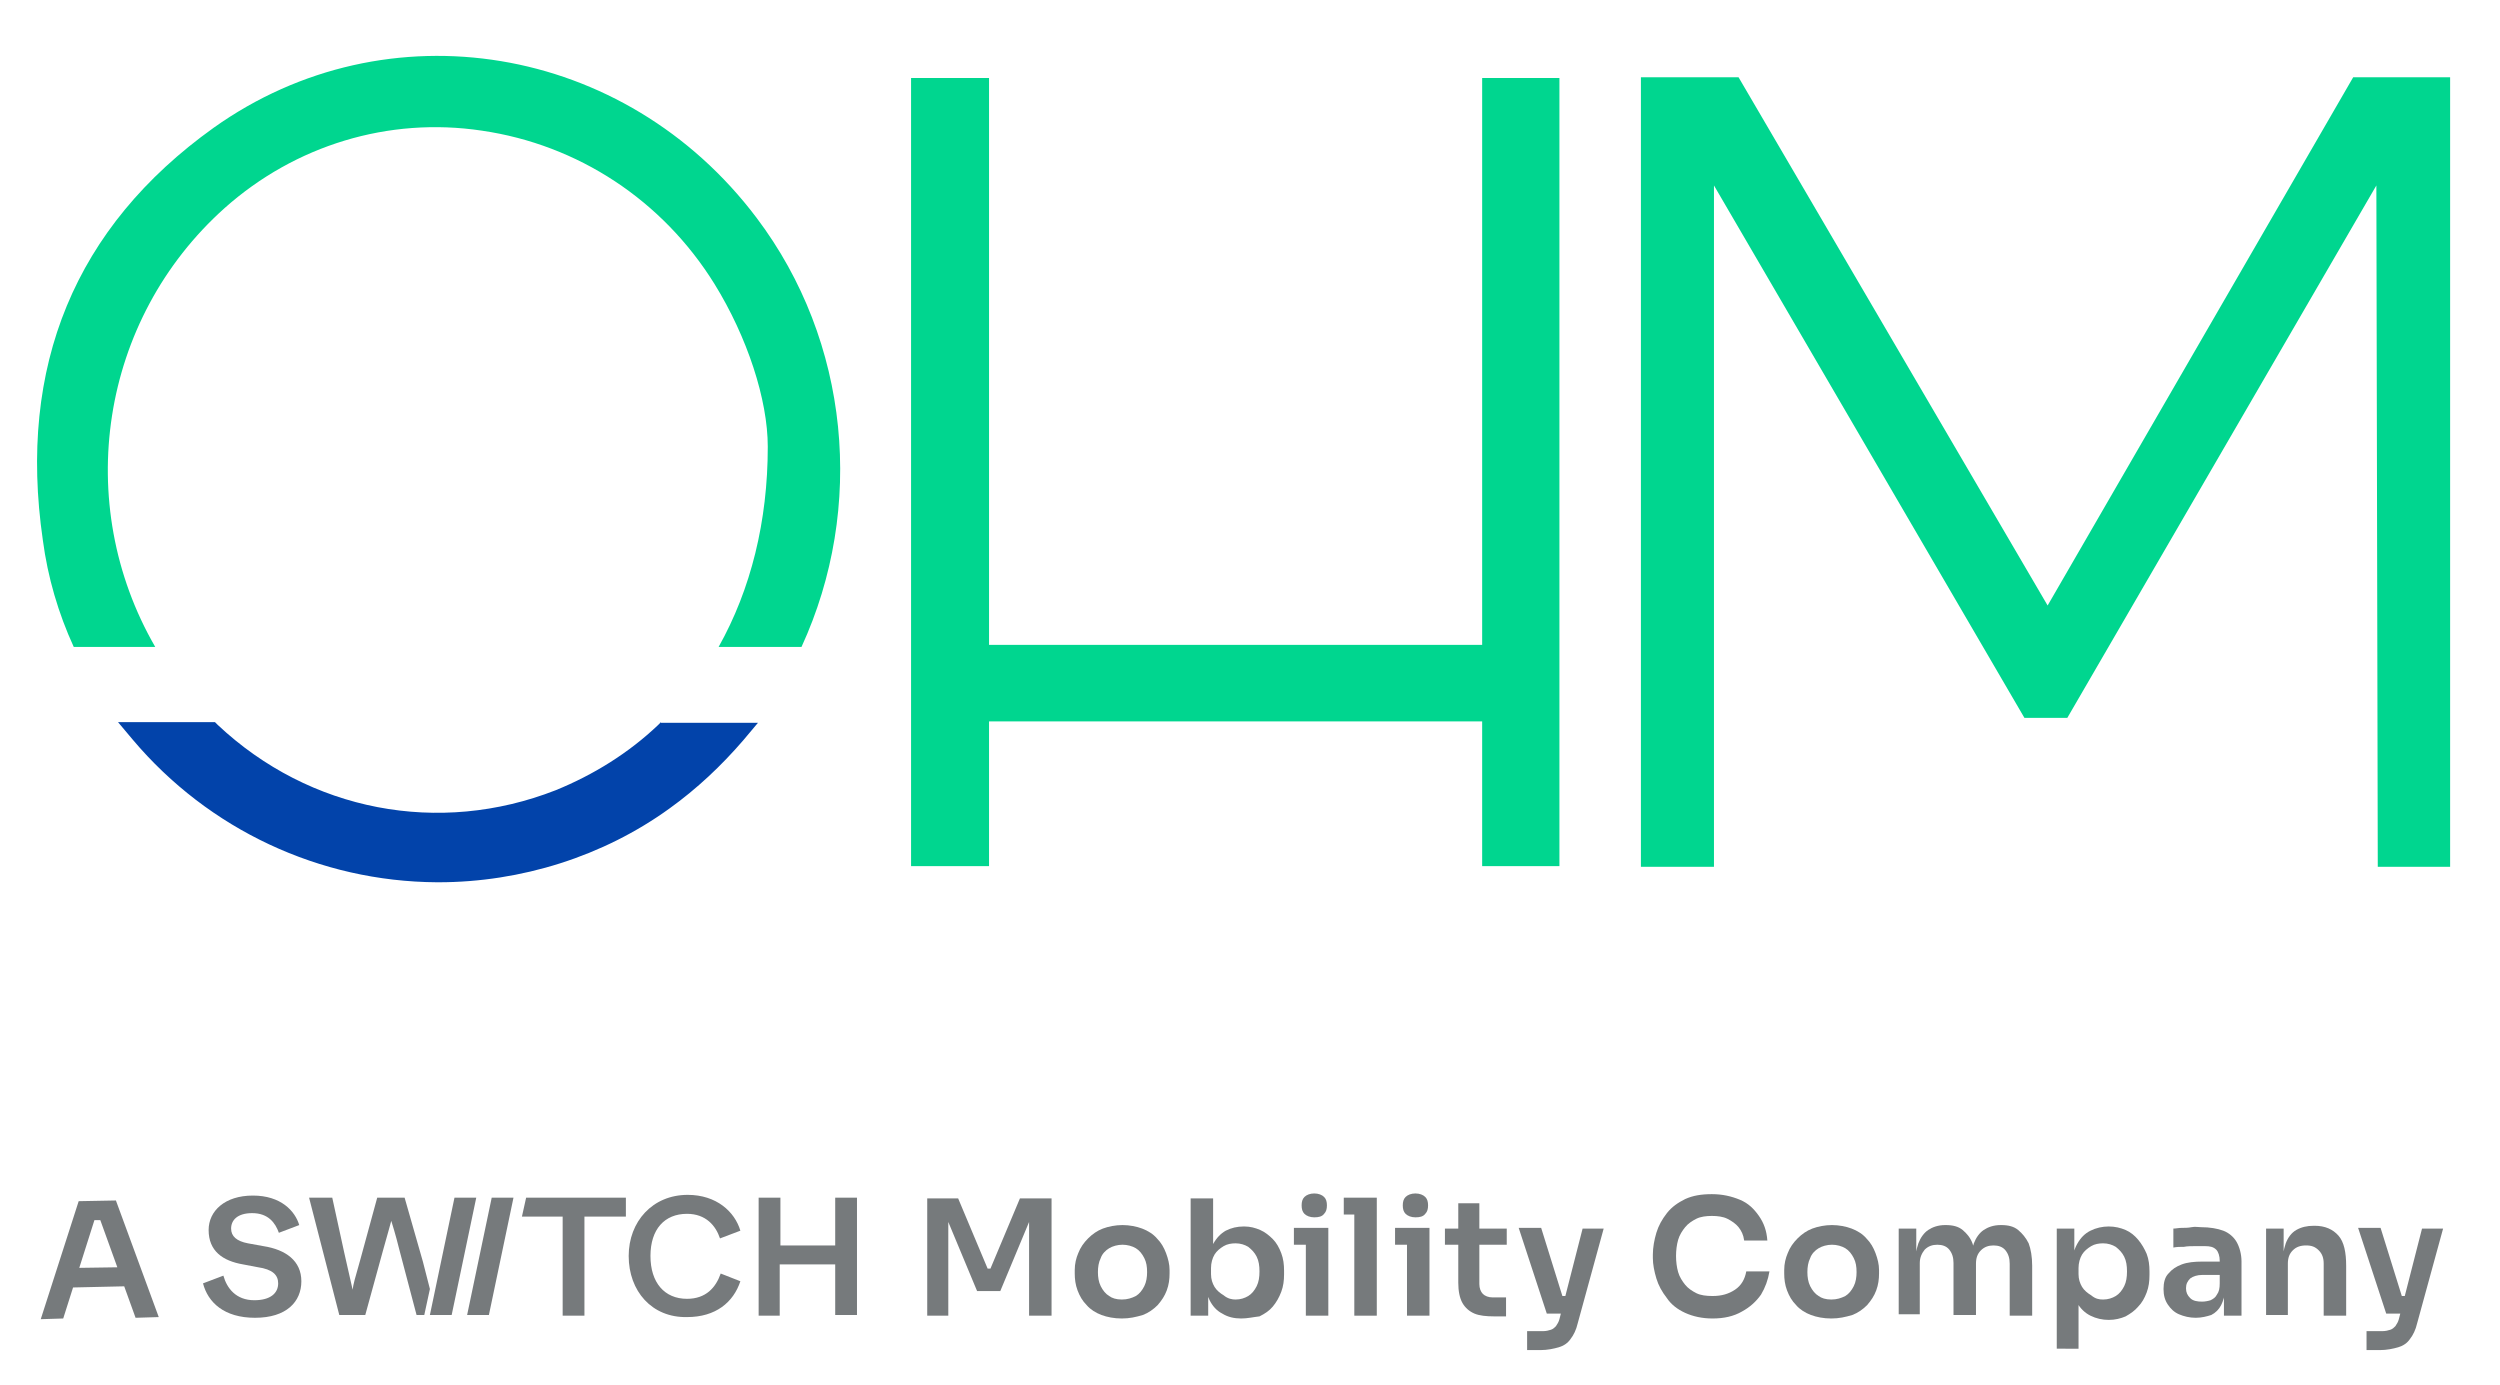 <?xml version="1.0" encoding="utf-8"?>
<!-- Generator: Adobe Illustrator 25.2.3, SVG Export Plug-In . SVG Version: 6.00 Build 0)  -->
<svg version="1.0" id="Layer_1" xmlns="http://www.w3.org/2000/svg" xmlns:xlink="http://www.w3.org/1999/xlink" x="0px" y="0px"
	 viewBox="0 0 355.9 197.1" style="enable-background:new 0 0 355.9 197.1;" xml:space="preserve">
<style type="text/css">
	.st0{fill:#0243AA;}
	.st1{fill:#00D68F;}
	.st2{fill:#767A7C;}
</style>
<g>
	<g>
		<g>
			<g>
				<path class="st0" d="M94.1,102.8l-0.4,0.4c-4.2,4-9.2,7.1-14.6,9.3c-16.6,6.5-35,3-48.1-9.3l-0.4-0.4H16.8l2.1,2.5
					c10.8,12.8,26.6,20.2,43.3,20.3c0.1,0,0.1,0,0.2,0c11.8,0,23.5-3.7,32.9-10.5c3.9-2.8,7.4-6.1,10.5-9.7l2.1-2.5H94.1z"/>
				<path class="st1" d="M10.5,92.1h11.6c-11.8-20.4-7.9-46.6,9.9-62.5c10-8.9,23.3-13,36.6-11c13.7,2,25.7,9.9,33.1,21.8
					c4.7,7.6,7.6,16.5,7.6,23.2c0,10.6-2.4,20.3-7,28.5h11.8c9.1-19.8,6.9-43.5-6.4-61.1C89,6.2,55.1,0.6,30.4,18.2
					C10.7,32.3,2.5,52.1,6.1,76.9C6.8,82.2,8.3,87.3,10.5,92.1z"/>
			</g>
			<path class="st1" d="M129.7,11.1h11.1v80.7H211V11.1H222v112.2H211v-20.6h-70.2v20.6h-11.1V11.1z"/>
			<path class="st1" d="M233.7,11h13.8l44,75.2L335,11h13.8v112.4h-10.3l-0.2-97l-44,75.8h-6.1l-44.2-75.8v97h-10.4V11z"/>
		</g>
	</g>
	<g>
		<g>
			<g>
				<g>
					<path class="st2" d="M28.9,182.7l2.9-1.1c0.5,1.8,1.8,3.5,4.4,3.5c2.3,0,3.4-1,3.4-2.4c0-1.2-0.8-2-2.9-2.3l-2.1-0.4
						c-2.9-0.5-4.9-1.9-4.9-4.9c0-2.7,2.3-4.9,6.3-4.9s6,2.2,6.6,4.2l-2.9,1.1c-0.5-1.4-1.5-2.8-3.8-2.8c-2.1,0-3,1-3,2.2
						c0,1.1,0.8,1.8,2.4,2.1l2.2,0.4c3.2,0.5,5.4,2.1,5.4,5c0,2.9-2.1,5.2-6.6,5.2C31.9,187.6,29.6,185.4,28.9,182.7z"/>
				</g>
				<g>
					<path class="st2" d="M57.6,170.5h-3.9l-2.4,8.8c-0.8,2.8-1,3.5-1.1,4.3l-1.2-5.3l-1.7-7.8h-3.3l4.3,16.7h3.7l2.5-9.1
						c0.8-2.8,1-3.6,1.2-4.3c0.2,0.7,0.5,1.5,1.2,4.3l2.4,9.1h1.1l0.8-3.7c-0.2-0.8-0.4-1.6-1-3.9L57.6,170.5z"/>
				</g>
				<g>
					<path class="st2" d="M70,170.5h3.1l-3.5,16.7h-3.1L70,170.5z"/>
				</g>
				<g>
					<path class="st2" d="M74.9,170.5l-0.6,2.7h5.8v14.1h3.1v-14.1h5.9v-2.7H74.9z"/>
				</g>
				<g>
					<path class="st2" d="M89.5,178.8c0-4.9,3.4-8.7,8.4-8.7c4.1,0,6.7,2.4,7.5,5.1l-2.9,1.1c-0.6-1.8-2-3.5-4.7-3.5
						c-3.2,0-5.2,2.2-5.2,6c0,3.8,2,6.1,5.2,6.1c2.7,0,4.1-1.6,4.8-3.6l2.8,1.1c-1,3-3.5,5.1-7.6,5.1
						C92.8,187.6,89.5,183.8,89.5,178.8z"/>
				</g>
				<g>
					<path class="st2" d="M108,170.5h3.1v6.8h7.8v-6.8h3.1v16.7h-3.1V180H111v7.3H108V170.5z"/>
				</g>
				<g>
					<path class="st2" d="M64.7,170.5h3.1l-3.5,16.7h-3.1L64.7,170.5z"/>
				</g>
			</g>
			<g>
				<path class="st2" d="M132,187.3v-16.7h4.4l4.2,10h0.4l4.2-10h4.5v16.7h-3.2V173l0.4,0l-4.5,10.8h-3.3l-4.5-10.8l0.4,0v14.3H132z
					"/>
				<path class="st2" d="M159.7,187.7c-1.1,0-2.1-0.2-2.9-0.5s-1.6-0.8-2.1-1.4c-0.6-0.6-1-1.3-1.3-2.1c-0.3-0.8-0.4-1.6-0.4-2.4
					v-0.5c0-0.9,0.2-1.7,0.5-2.4c0.3-0.8,0.8-1.5,1.4-2.1c0.6-0.6,1.3-1.1,2.1-1.4c0.8-0.3,1.8-0.5,2.8-0.5s2,0.2,2.8,0.5
					c0.8,0.3,1.6,0.8,2.1,1.4c0.6,0.6,1,1.3,1.3,2.1c0.3,0.8,0.5,1.6,0.5,2.4v0.5c0,0.8-0.1,1.6-0.4,2.4c-0.3,0.8-0.7,1.4-1.3,2.1
					c-0.6,0.6-1.3,1.1-2.1,1.4C161.7,187.5,160.8,187.7,159.7,187.7z M159.7,185c0.8,0,1.4-0.2,2-0.5c0.5-0.3,0.9-0.8,1.2-1.4
					c0.3-0.6,0.4-1.3,0.4-2c0-0.8-0.1-1.4-0.4-2c-0.3-0.6-0.7-1.1-1.2-1.4s-1.2-0.5-1.9-0.5c-0.7,0-1.4,0.2-1.9,0.5
					c-0.5,0.3-1,0.8-1.2,1.4c-0.3,0.6-0.4,1.3-0.4,2c0,0.7,0.1,1.4,0.4,2c0.3,0.6,0.7,1.1,1.2,1.4C158.3,184.8,158.9,185,159.7,185z
					"/>
				<path class="st2" d="M176.7,187.7c-1,0-1.9-0.2-2.7-0.7c-0.8-0.4-1.4-1.1-1.8-1.9c-0.4-0.8-0.7-1.9-0.7-3h0.5v5.2h-2.5v-16.7
					h3.2v8.4l-0.8,1.3c0.1-1.3,0.3-2.4,0.8-3.2c0.5-0.9,1.1-1.5,1.8-1.9c0.8-0.4,1.6-0.6,2.6-0.6c0.9,0,1.6,0.2,2.3,0.5
					c0.7,0.3,1.3,0.8,1.8,1.3s0.9,1.2,1.2,2c0.3,0.8,0.4,1.6,0.4,2.5v0.5c0,0.9-0.1,1.7-0.4,2.5c-0.3,0.8-0.7,1.5-1.2,2.1
					c-0.5,0.6-1.1,1-1.9,1.4C178.4,187.5,177.6,187.7,176.7,187.7z M175.9,185c0.7,0,1.3-0.2,1.8-0.5c0.5-0.3,0.9-0.8,1.2-1.4
					c0.3-0.6,0.4-1.3,0.4-2.1c0-0.8-0.1-1.5-0.4-2.1c-0.3-0.6-0.7-1-1.2-1.4c-0.5-0.3-1.1-0.5-1.8-0.5c-0.6,0-1.2,0.1-1.7,0.4
					s-1,0.7-1.3,1.2c-0.3,0.5-0.5,1.2-0.5,1.9v0.9c0,0.7,0.2,1.3,0.5,1.8c0.3,0.5,0.8,0.9,1.3,1.2C174.8,184.9,175.4,185,175.9,185z
					"/>
				<path class="st2" d="M184.2,177.2v-2.4h4.9v2.4H184.2z M187.1,173.3c-0.6,0-1.1-0.2-1.4-0.5c-0.3-0.3-0.4-0.7-0.4-1.2
					c0-0.5,0.1-0.9,0.4-1.2c0.3-0.3,0.8-0.5,1.4-0.5c0.6,0,1.1,0.2,1.4,0.5c0.3,0.3,0.4,0.7,0.4,1.2c0,0.5-0.1,0.9-0.4,1.2
					C188.2,173.2,187.7,173.3,187.1,173.3z M185.9,187.3v-12.4h3.2v12.4H185.9z"/>
				<path class="st2" d="M191.3,172.9v-2.4h4.7v2.4H191.3z M192.8,187.3v-16.7h3.2v16.7H192.8z"/>
				<path class="st2" d="M198.6,177.2v-2.4h4.9v2.4H198.6z M201.5,173.3c-0.6,0-1.1-0.2-1.4-0.5c-0.3-0.3-0.4-0.7-0.4-1.2
					c0-0.5,0.1-0.9,0.4-1.2c0.3-0.3,0.8-0.5,1.4-0.5c0.6,0,1.1,0.2,1.4,0.5c0.3,0.3,0.4,0.7,0.4,1.2c0,0.5-0.1,0.9-0.4,1.2
					C202.6,173.2,202.1,173.3,201.5,173.3z M200.3,187.3v-12.4h3.2v12.4H200.3z"/>
				<path class="st2" d="M205.7,177.2v-2.3h8.8v2.3H205.7z M212.7,187.4c-1.1,0-2.1-0.1-2.8-0.4c-0.7-0.3-1.3-0.8-1.7-1.5
					c-0.4-0.7-0.6-1.7-0.6-2.9l0-11.3h3l0,11.5c0,0.6,0.2,1.1,0.5,1.4s0.8,0.5,1.4,0.5h1.9v2.7H212.7z"/>
				<path class="st2" d="M220.2,187l-4-12.2h3.2l3.8,12.2H220.2z M217.4,192.2v-2.7h2.3c0.4,0,0.8-0.1,1.1-0.2
					c0.3-0.1,0.5-0.3,0.7-0.5c0.2-0.3,0.4-0.6,0.5-1l3.3-12.9h3l-3.7,13.5c-0.2,0.9-0.6,1.7-1,2.2c-0.4,0.6-1,1-1.7,1.2
					c-0.7,0.2-1.6,0.4-2.6,0.4H217.4z M221.3,187v-2.5h2.7v2.5H221.3z"/>
				<path class="st2" d="M243.8,187.7c-1.5,0-2.8-0.3-3.9-0.8c-1.1-0.5-2-1.2-2.6-2.1c-0.7-0.9-1.2-1.8-1.5-2.8s-0.5-2-0.5-2.9v-0.5
					c0-1,0.2-2.1,0.5-3.1s0.8-1.9,1.5-2.8s1.6-1.5,2.6-2c1.1-0.5,2.3-0.7,3.8-0.7c1.5,0,2.8,0.3,4,0.8s2,1.3,2.7,2.3
					c0.7,1,1.1,2.1,1.2,3.5h-3.3c-0.1-0.8-0.4-1.4-0.8-1.9s-1-0.9-1.6-1.2c-0.6-0.3-1.4-0.4-2.2-0.4c-0.8,0-1.6,0.1-2.2,0.4
					c-0.6,0.3-1.2,0.7-1.6,1.2c-0.4,0.5-0.8,1.1-1,1.8s-0.3,1.5-0.3,2.3c0,0.8,0.1,1.6,0.3,2.3s0.6,1.3,1,1.8c0.4,0.5,1,0.9,1.6,1.2
					c0.6,0.3,1.4,0.4,2.3,0.4c1.3,0,2.3-0.3,3.2-0.9c0.9-0.6,1.4-1.5,1.6-2.6h3.3c-0.2,1.2-0.6,2.3-1.2,3.3c-0.7,1-1.6,1.8-2.7,2.4
					C246.8,187.4,245.4,187.7,243.8,187.7z"/>
				<path class="st2" d="M260.7,187.7c-1.1,0-2.1-0.2-2.9-0.5s-1.6-0.8-2.1-1.4c-0.6-0.6-1-1.3-1.3-2.1c-0.3-0.8-0.4-1.6-0.4-2.4
					v-0.5c0-0.9,0.2-1.7,0.5-2.4c0.3-0.8,0.8-1.5,1.4-2.1c0.6-0.6,1.3-1.1,2.1-1.4c0.8-0.3,1.8-0.5,2.8-0.5s2,0.2,2.8,0.5
					c0.8,0.3,1.6,0.8,2.1,1.4c0.6,0.6,1,1.3,1.3,2.1c0.3,0.8,0.5,1.6,0.5,2.4v0.5c0,0.8-0.1,1.6-0.4,2.4c-0.3,0.8-0.7,1.4-1.3,2.1
					c-0.6,0.6-1.3,1.1-2.1,1.4C262.7,187.5,261.8,187.7,260.7,187.7z M260.7,185c0.8,0,1.4-0.2,2-0.5c0.5-0.3,0.9-0.8,1.2-1.4
					c0.3-0.6,0.4-1.3,0.4-2c0-0.8-0.1-1.4-0.4-2c-0.3-0.6-0.7-1.1-1.2-1.4s-1.2-0.5-1.9-0.5c-0.7,0-1.4,0.2-1.9,0.5
					c-0.5,0.3-1,0.8-1.2,1.4c-0.3,0.6-0.4,1.3-0.4,2c0,0.7,0.1,1.4,0.4,2c0.3,0.6,0.7,1.1,1.2,1.4C259.3,184.8,259.9,185,260.7,185z
					"/>
				<path class="st2" d="M270.3,187.3v-12.4h2.5v5.3h-0.2c0-1.3,0.2-2.3,0.5-3.2c0.3-0.8,0.8-1.5,1.4-1.9c0.6-0.4,1.4-0.7,2.4-0.7
					h0.1c1,0,1.8,0.2,2.4,0.7s1.1,1.1,1.4,1.9c0.3,0.8,0.5,1.9,0.5,3.2h-0.8c0-1.3,0.2-2.3,0.5-3.2c0.3-0.8,0.8-1.5,1.4-1.9
					s1.4-0.7,2.4-0.7h0.1c1,0,1.8,0.2,2.4,0.7s1.1,1.1,1.5,1.9c0.3,0.8,0.5,1.9,0.5,3.2v7.1h-3.2v-7.4c0-0.8-0.2-1.4-0.6-1.9
					c-0.4-0.5-1-0.7-1.7-0.7c-0.7,0-1.3,0.2-1.8,0.7s-0.7,1.1-0.7,1.9v7.3h-3.2v-7.4c0-0.8-0.2-1.4-0.6-1.9c-0.4-0.5-1-0.7-1.7-0.7
					c-0.7,0-1.3,0.2-1.8,0.7c-0.4,0.5-0.7,1.1-0.7,1.9v7.3H270.3z"/>
				<path class="st2" d="M292.8,191.9v-17h2.5v5.4l-0.4,0c0.1-1.3,0.3-2.3,0.8-3.2c0.5-0.9,1.1-1.5,1.9-1.9c0.8-0.4,1.7-0.6,2.6-0.6
					c0.9,0,1.7,0.2,2.4,0.5c0.7,0.3,1.3,0.8,1.8,1.4s0.9,1.3,1.2,2c0.3,0.8,0.4,1.6,0.4,2.5v0.5c0,0.9-0.1,1.7-0.4,2.5
					c-0.3,0.8-0.7,1.5-1.2,2c-0.5,0.6-1.1,1-1.8,1.4c-0.7,0.3-1.5,0.5-2.4,0.5c-0.9,0-1.8-0.2-2.6-0.6s-1.4-1-1.9-1.8
					c-0.5-0.8-0.7-1.9-0.8-3.2l1,1.5v8.2H292.8z M299.4,185c0.7,0,1.3-0.2,1.8-0.5c0.5-0.3,0.9-0.8,1.2-1.4c0.3-0.6,0.4-1.3,0.4-2.1
					c0-0.8-0.1-1.5-0.4-2.1c-0.3-0.6-0.7-1-1.2-1.4c-0.5-0.3-1.1-0.5-1.8-0.5c-0.6,0-1.2,0.1-1.7,0.4s-1,0.7-1.3,1.2
					c-0.3,0.5-0.5,1.2-0.5,1.9v0.9c0,0.7,0.2,1.3,0.5,1.8c0.3,0.5,0.8,0.9,1.3,1.2C298.3,184.9,298.8,185,299.4,185z"/>
				<path class="st2" d="M312.6,187.6c-0.9,0-1.7-0.2-2.4-0.5c-0.7-0.3-1.2-0.8-1.6-1.4c-0.4-0.6-0.6-1.3-0.6-2.2
					c0-0.9,0.2-1.7,0.7-2.2c0.5-0.6,1.1-1,1.9-1.3c0.8-0.3,1.8-0.4,2.9-0.4h2.9v1.9h-2.9c-0.7,0-1.3,0.2-1.7,0.5
					c-0.4,0.4-0.6,0.8-0.6,1.4s0.2,1,0.6,1.4c0.4,0.4,1,0.5,1.7,0.5c0.4,0,0.9-0.1,1.2-0.2c0.4-0.2,0.7-0.4,0.9-0.8
					c0.3-0.4,0.4-0.9,0.4-1.6l0.8,0.9c-0.1,0.9-0.3,1.6-0.6,2.2c-0.3,0.6-0.8,1.1-1.4,1.4C314.2,187.4,313.4,187.6,312.6,187.6z
					 M316.6,187.3v-3.7H316v-4.1c0-0.7-0.2-1.3-0.5-1.6c-0.4-0.4-0.9-0.5-1.6-0.5c-0.4,0-0.8,0-1.4,0c-0.5,0-1.1,0-1.6,0.1
					c-0.5,0-1,0-1.5,0.1v-2.7c0.4,0,0.7-0.1,1.2-0.1c0.4,0,0.9,0,1.4-0.1s0.9,0,1.3,0c1.3,0,2.4,0.2,3.2,0.5
					c0.8,0.3,1.5,0.9,1.9,1.6c0.4,0.7,0.7,1.7,0.7,2.8v7.7H316.6z"/>
				<path class="st2" d="M322.6,187.3v-12.4h2.5v5.3h-0.2c0-1.3,0.2-2.3,0.5-3.2c0.3-0.8,0.8-1.5,1.5-1.9c0.7-0.4,1.5-0.6,2.5-0.6
					h0.1c1.5,0,2.6,0.5,3.4,1.4s1.1,2.4,1.1,4.3v7.1h-3.2v-7.4c0-0.8-0.2-1.4-0.7-1.9s-1-0.7-1.8-0.7c-0.8,0-1.4,0.2-1.9,0.7
					s-0.7,1.1-0.7,1.9v7.3H322.6z"/>
				<path class="st2" d="M339.7,187l-4-12.2h3.2l3.8,12.2H339.7z M336.9,192.2v-2.7h2.3c0.4,0,0.8-0.1,1.1-0.2
					c0.3-0.1,0.5-0.3,0.7-0.5c0.2-0.3,0.4-0.6,0.5-1l3.3-12.9h3l-3.7,13.5c-0.2,0.9-0.6,1.7-1,2.2c-0.4,0.6-1,1-1.7,1.2
					c-0.7,0.2-1.6,0.4-2.6,0.4H336.9z M340.8,187v-2.5h2.7v2.5H340.8z"/>
			</g>
		</g>
		<g>
			<path class="st2" d="M5.8,187.8l5.4-16.8l5.3-0.1l6.1,16.6l-3.3,0.1l-5.2-14.4l1.2,0.5l-2.9,0l1.2-0.5L9,187.7L5.8,187.8z
				 M9.7,183.3l1-2.8l6.8-0.1l1.1,2.7L9.7,183.3z"/>
		</g>
	</g>
</g>
</svg>

